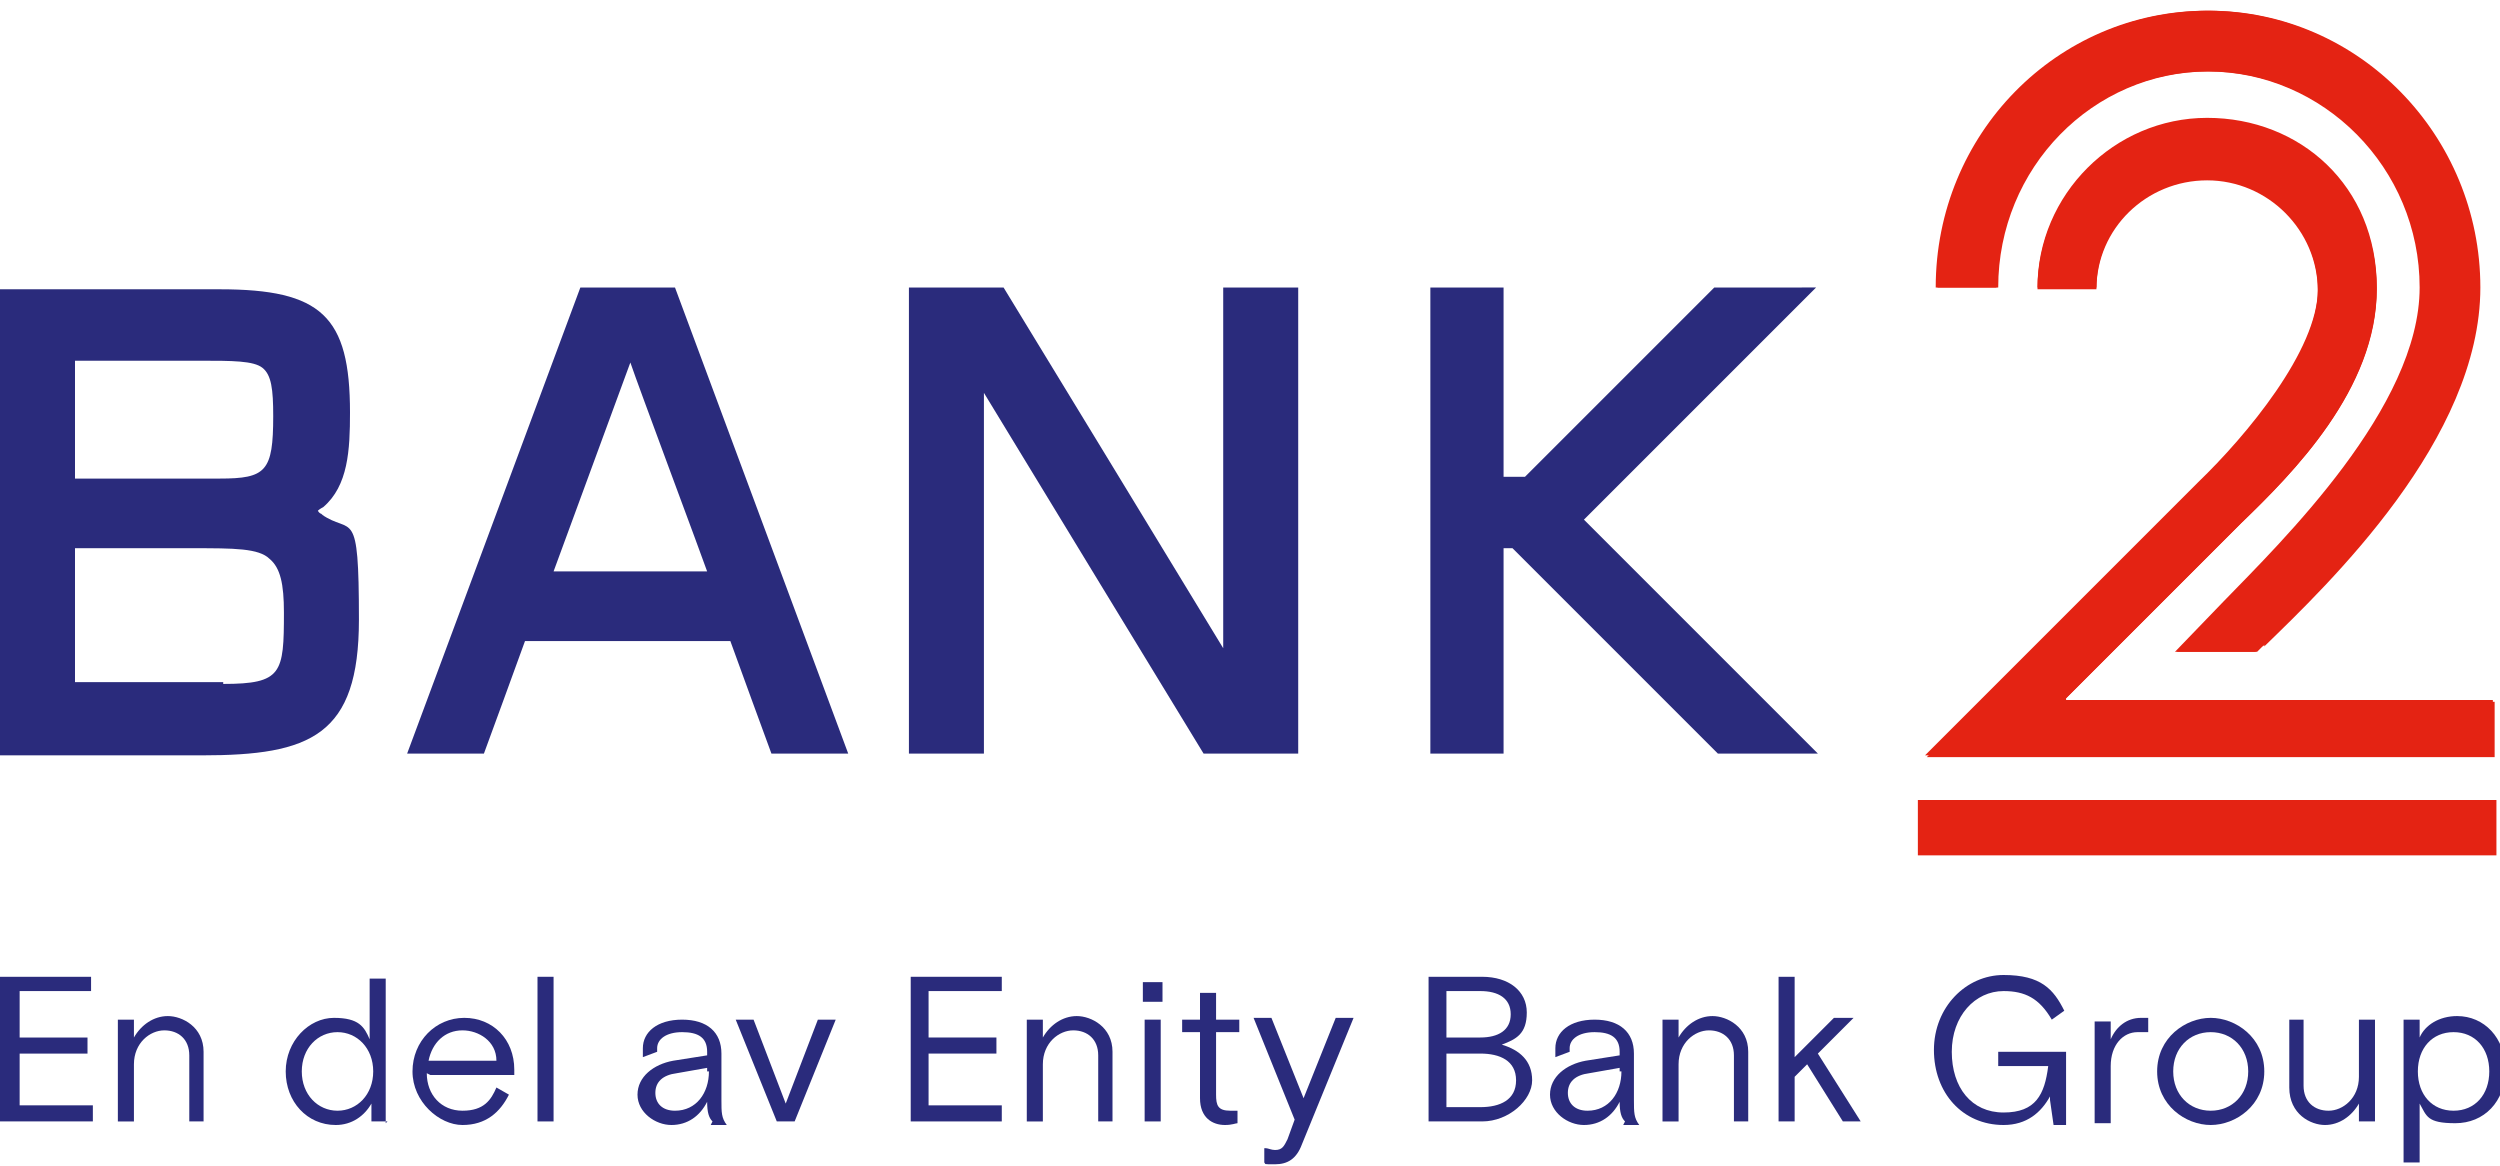 <?xml version="1.0" encoding="UTF-8"?>
<svg id="Layer_1" xmlns="http://www.w3.org/2000/svg" version="1.1" viewBox="0 0 140 65.3">
  <!-- Generator: Adobe Illustrator 29.1.0, SVG Export Plug-In . SVG Version: 2.1.0 Build 142)  -->
  <defs>
    <style>
      .st0 {
        fill: #e42313;
      }

      .st1 {
        fill: #2a2b7c;
      }
    </style>
  </defs>
  <path class="st0" d="M139.8,44.8h-32.4v3.1h32.4v-3.1Z"/>
  <g>
    <path class="st0" d="M126.7,36.2c3.6-3.5,12.1-11.6,12.1-20.1s-6.8-15.5-15.2-15.5-15.2,6.9-15.2,15.5h3.4c0-6.7,5.3-12.1,11.8-12.1s11.9,5.4,11.9,12.1-7.7,14.2-11,17.6l-2.7,2.8h4.5l.4-.4Z"/>
    <path class="st0" d="M115.7,39.1l9.8-9.8c2.9-2.8,7.6-7.5,7.6-13.1s-4.3-9.5-9.5-9.5-9.5,4.3-9.5,9.5h3.3c0-3.4,2.8-6.1,6.2-6.1s6.2,2.8,6.2,6.2-4,8.2-6.6,10.8l-15.3,15.3h31.8v-3.1h-24"/>
    <path class="st1" d="M18.1,28.8s-.2,0-.3-.2c.1-.1.3-.2.3-.2,1.4-1.2,1.5-3.2,1.5-5.3,0-5.4-1.6-6.9-7.3-6.9H0v26.1h11.3c6.1,0,8.8-1.1,8.8-7.6s-.4-4.7-2.1-5.9ZM4.2,20.2h7c1.8,0,3,0,3.5.4.5.4.6,1.2.6,2.7,0,3.1-.4,3.5-3,3.5H4.2v-6.6ZM12.5,38.2H4.2v-7.5h6.6c2.3,0,3.7,0,4.3.6.6.5.8,1.4.8,3,0,3.4-.1,4-3.4,4Z"/>
    <path class="st1" d="M38,16.1h-5.5l-9.7,26.1h4.3s2.2-6,2.3-6.3h11.5c.1.3,2.3,6.3,2.3,6.3h4.3l-9.7-26.1ZM35.3,20.3c.4,1.2,4.1,11.1,4.3,11.7h-8.6l4.3-11.7Z"/>
    <path class="st1" d="M72.4,16.1h-3.9v20.2c-.9-1.5-12.3-20.2-12.3-20.2h-5.3v26.1h4.2v-20.2c.9,1.5,12.3,20.2,12.3,20.2h5.3v-26.1h-.3Z"/>
    <path class="st1" d="M100.9,16.1h-4.9s-10.5,10.5-10.6,10.6h-1.2v-10.6h-4.1v26.1h4.1v-11.5h.5c.2.2,11.5,11.5,11.5,11.5h5.6s-12.7-12.7-13.1-13.1c.4-.4,13-13,13-13h-.7Z"/>
    <path class="st0" d="M126.8,36.2c3.6-3.5,12.1-11.6,12.1-20.1s-6.8-15.5-15.2-15.5-15.2,6.9-15.2,15.5h3.4c0-6.7,5.3-12.1,11.8-12.1s11.9,5.4,11.9,12.1-7.7,14.2-11,17.6l-2.7,2.8h4.5l.4-.4Z"/>
    <path class="st0" d="M115.7,39.1l9.8-9.8c2.9-2.8,7.6-7.5,7.6-13.2s-4.3-9.5-9.5-9.5-9.5,4.3-9.5,9.5h3.3c0-3.4,2.8-6.1,6.2-6.1s6.2,2.8,6.2,6.2-4,8.2-6.7,10.8l-15.3,15.3h31.8v-3.1h-24Z"/>
  </g>
  <g>
    <path class="st1" d="M0,54.7h5.1v.8H1.1v2.6h3.8v.9H1.1v2.9h4.1v.9H0v-8.1Z"/>
    <path class="st1" d="M11.5,62.8h-.9v-3.7c0-.9-.6-1.4-1.4-1.4s-1.7.7-1.7,1.9v3.2h-.9v-5.7h.9v1c.4-.7,1.1-1.2,1.9-1.2s2,.6,2,2v3.9Z"/>
    <path class="st1" d="M21.7,62.8h-.9v-1c-.4.7-1.1,1.2-2,1.2-1.6,0-2.8-1.3-2.8-3s1.3-3,2.7-3,1.7.5,2,1.2v-3.4h.9v8.1h0ZM20.9,60c0-1.3-.9-2.2-2-2.2s-2,.9-2,2.2.9,2.2,2,2.2,2-.9,2-2.2Z"/>
    <path class="st1" d="M23.9,60.1c0,1.2.8,2.1,2,2.1s1.6-.6,1.9-1.3l.7.4c-.5,1-1.3,1.7-2.6,1.7s-2.8-1.3-2.8-3,1.3-3,2.9-3,2.8,1.2,2.8,2.9v.3h-4.7ZM24,59.4h3.8c0-1.1-1-1.7-1.9-1.7-1,0-1.7.7-1.9,1.7Z"/>
    <path class="st1" d="M30.1,54.7h.9v8.1h-.9v-8.1Z"/>
    <path class="st1" d="M39.9,62.8c-.2-.2-.3-.5-.3-1.1-.4.8-1.1,1.3-2,1.3s-1.9-.7-1.9-1.7.9-1.7,2-1.9l1.9-.3v-.2c0-.8-.5-1.1-1.4-1.1s-1.4.4-1.4.9,0,0,0,.2l-.8.3c0-.2,0-.3,0-.5,0-.9.8-1.6,2.2-1.6s2.2.7,2.2,1.9v2.6c0,.7,0,1,.3,1.4h-.9ZM39.6,60v-.2l-1.7.3c-.8.1-1.2.5-1.2,1.1s.4,1,1.1,1c1.2,0,1.9-1,1.9-2.2Z"/>
    <path class="st1" d="M44.4,62.8h-.9l-2.3-5.7h1l1.8,4.7,1.8-4.7h1l-2.3,5.7Z"/>
    <path class="st1" d="M51,54.7h5.1v.8h-4.1v2.6h3.8v.9h-3.8v2.9h4.1v.9h-5.1v-8.1h0Z"/>
    <path class="st1" d="M62.4,62.8h-.9v-3.7c0-.9-.6-1.4-1.4-1.4s-1.7.7-1.7,1.9v3.2h-.9v-5.7h.9v1c.4-.7,1.1-1.2,1.9-1.2s2,.6,2,2v3.9Z"/>
    <path class="st1" d="M64,55h1.1v1.1h-1.1v-1.1ZM64.1,57.1h.9v5.7h-.9v-5.7Z"/>
    <path class="st1" d="M66.2,57.1h1v-1.5h.9v1.5h1.3v.7h-1.3v3.5c0,.6.1.9.8.9s.3,0,.4,0v.7c-.1,0-.3.1-.7.1-.7,0-1.4-.4-1.4-1.5v-3.7h-1v-.7h0Z"/>
    <path class="st1" d="M70.9,64.3c.1,0,.3.1.5.1.4,0,.5-.2.7-.6l.4-1.1-2.3-5.7h1l1.8,4.5,1.8-4.5h1l-2.9,7.1c-.3.8-.8,1.1-1.5,1.1s-.5,0-.6-.1v-.8Z"/>
    <path class="st1" d="M80,54.7h3c1.5,0,2.5.8,2.5,2s-.6,1.5-1.4,1.8c1,.3,1.7.9,1.7,2s-1.3,2.3-2.8,2.3h-3v-8.1ZM81,58.1h1.9c1,0,1.7-.4,1.7-1.3s-.7-1.3-1.7-1.3h-1.9v2.6ZM81,62h1.9c1.1,0,2-.4,2-1.5s-.9-1.5-2-1.5h-1.9v3.1Z"/>
    <path class="st1" d="M91,62.8c-.2-.2-.3-.5-.3-1.1-.4.8-1.1,1.3-2,1.3s-1.9-.7-1.9-1.7.9-1.7,2-1.9l1.9-.3v-.2c0-.8-.5-1.1-1.4-1.1s-1.4.4-1.4.9,0,0,0,.2l-.8.3c0-.2,0-.3,0-.5,0-.9.8-1.6,2.2-1.6s2.2.7,2.2,1.9v2.6c0,.7,0,1,.3,1.4h-.9ZM90.7,60v-.2l-1.7.3c-.8.1-1.2.5-1.2,1.1s.4,1,1.1,1c1.2,0,1.9-1,1.9-2.2Z"/>
    <path class="st1" d="M98,62.8h-.9v-3.7c0-.9-.6-1.4-1.4-1.4s-1.7.7-1.7,1.9v3.2h-.9v-5.7h.9v1c.4-.7,1.1-1.2,1.9-1.2s2,.6,2,2v3.9Z"/>
    <path class="st1" d="M100.5,59.2l2.2-2.2h1.1l-2,2,2.4,3.8h-1l-2-3.2-.7.7v2.5h-.9v-8.1h.9v4.5Z"/>
    <path class="st1" d="M114.8,61.4c-.5.9-1.3,1.6-2.6,1.6-2.3,0-3.9-1.8-3.9-4.2s1.8-4.2,3.9-4.2,2.8.8,3.4,2l-.7.5c-.7-1.2-1.5-1.6-2.7-1.6-1.6,0-2.9,1.4-2.9,3.4s1.1,3.4,2.9,3.4,2.3-1,2.5-2.6h-2.8v-.8h3.8v4.1h-.7l-.2-1.4Z"/>
    <path class="st1" d="M120.2,57.8c-.1,0-.3,0-.5,0-.8,0-1.5.7-1.5,1.9v3.2h-.9v-5.7h.9v1c.3-.7.9-1.2,1.7-1.2s.3,0,.4,0v.8Z"/>
    <path class="st1" d="M123.8,63c-1.4,0-3-1.1-3-3s1.6-3,3-3,3,1.1,3,3-1.6,3-3,3ZM125.9,60c0-1.3-.9-2.2-2.1-2.2s-2.1.9-2.1,2.2.9,2.2,2.1,2.2,2.1-.9,2.1-2.2Z"/>
    <path class="st1" d="M128.1,57.1h.9v3.7c0,.9.6,1.4,1.4,1.4s1.7-.7,1.7-1.9v-3.2h.9v5.7h-.9v-1c-.4.7-1.1,1.2-1.9,1.2s-2-.6-2-2.1v-3.8Z"/>
    <path class="st1" d="M134.6,57.1h.9v1c.3-.7,1.1-1.2,2.1-1.2,1.5,0,2.7,1.2,2.7,3s-1.2,3-2.8,3-1.6-.4-2-1.1v3.3h-.9v-8.1ZM135.4,60c0,1.3.8,2.2,2,2.2s2-.9,2-2.2-.8-2.2-2-2.2-2,.9-2,2.2Z"/>
  </g>
</svg>